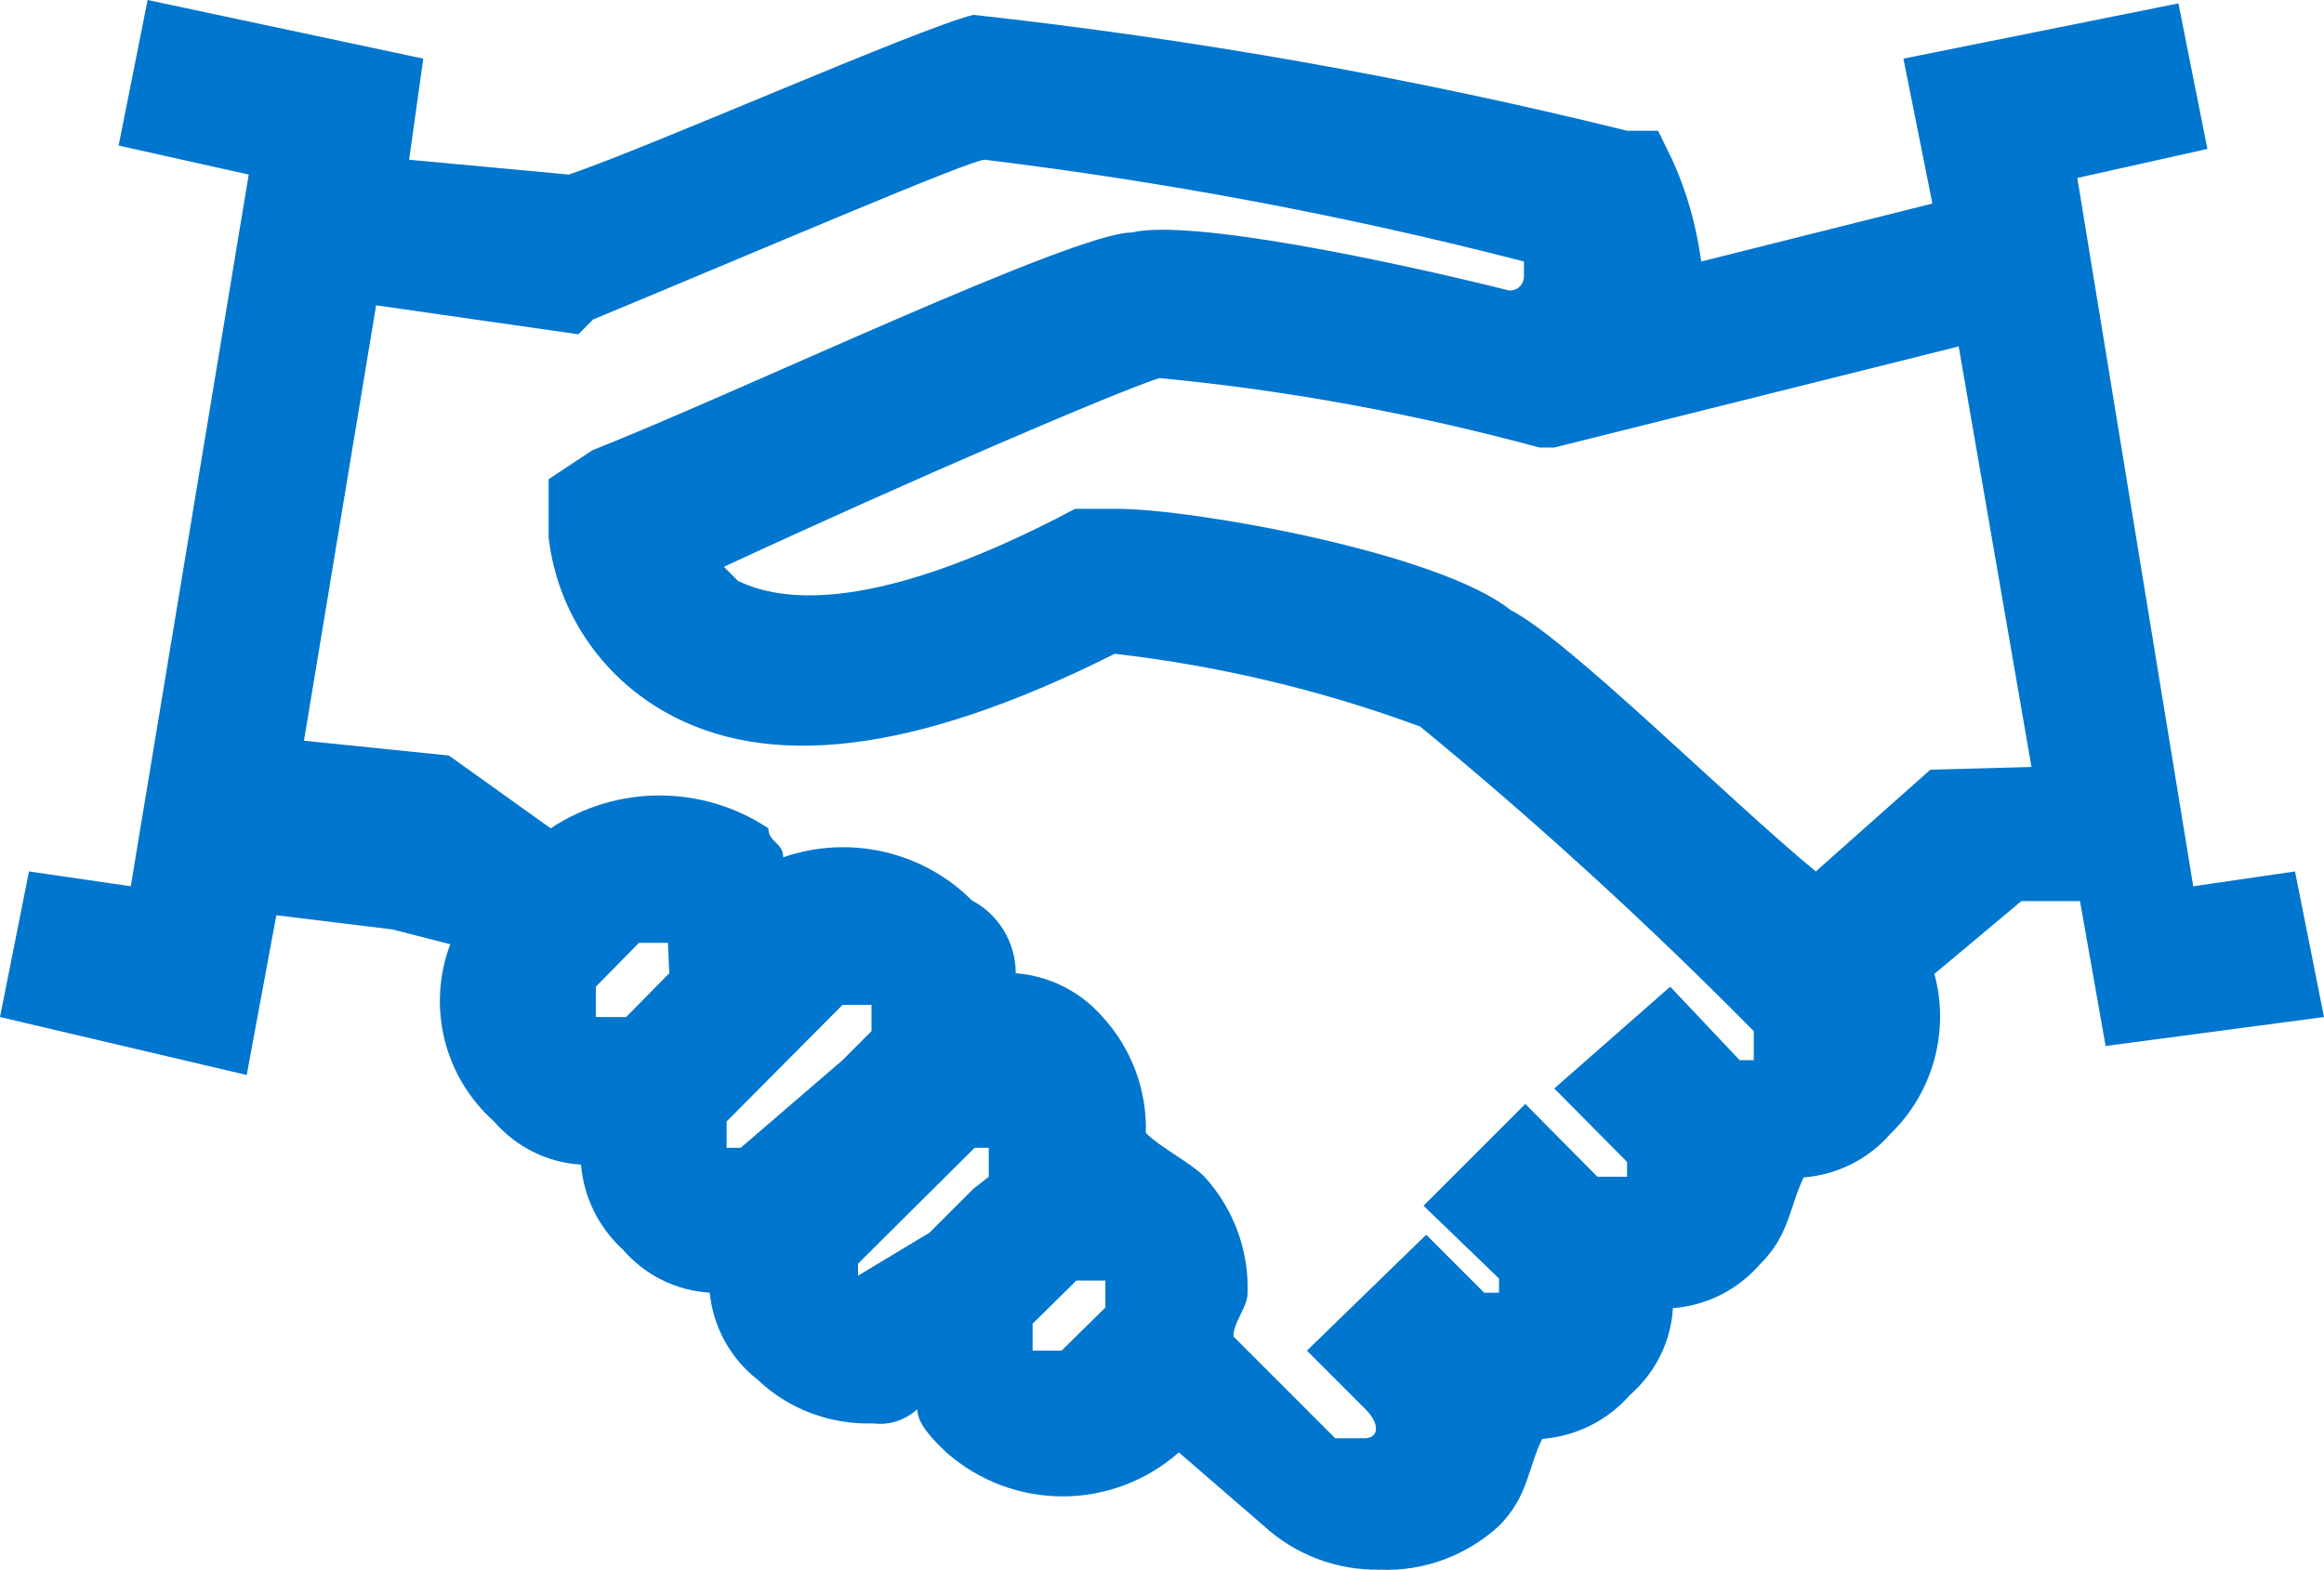 <?xml version="1.0" encoding="UTF-8"?><svg id="Layer_1" xmlns="http://www.w3.org/2000/svg" viewBox="0 0 34.48 23.29"><defs><style>.cls-1{fill:#0076ce;stroke-width:0px;}</style></defs><g id="Titles"><path class="cls-1" d="M34.48,15.09l-.43-2.16-1.51.22-1.72-10.51,1.93-.43-.43-2.16-4.08.82.43,2.15-3.43.86c-.07-.52-.21-1.03-.43-1.51l-.21-.43h-.46c-3.19-.79-6.43-1.36-9.7-1.72-.86.22-4.74,1.94-6,2.37l-2.37-.22.21-1.5L2.19,0l-.43,2.16,1.93.43-1.75,10.56-1.51-.22-.43,2.16,3.66.86.44-2.37,1.72.21.86.22c-.35.93-.09,1.97.65,2.63h0c.33.38.79.61,1.29.64.04.48.26.93.62,1.26.33.38.79.61,1.29.64.05.51.31.98.71,1.29h0c.46.44,1.08.67,1.72.65.24.03.47-.05.65-.21,0,.21.21.43.43.64h0c.99.87,2.46.87,3.45,0l1.26,1.09c.47.43,1.08.66,1.72.65h0c.65.03,1.29-.21,1.77-.65.43-.43.43-.86.64-1.29.5-.04.97-.27,1.3-.65.38-.33.61-.79.64-1.29.5-.04.96-.27,1.29-.65.44-.43.44-.86.65-1.29.5-.04.96-.27,1.29-.65.63-.61.88-1.52.65-2.37l1.29-1.08h.87l.38,2.15,3.24-.43ZM12.93,15.3l-.43.43-1.51,1.3h-.21v-.39l1.72-1.73h.43v.43-.04ZM9.93,14.44l-.64.65h-.45v-.45l.64-.65h.43l.02.45ZM12.73,18.97v-.22h0l1.73-1.72h.21v.43l-.23.18h0l-.65.65h0l-1.08.65.02.03ZM16.4,19.4l-.65.64h-.43v-.4l.65-.64h.43v.4ZM20.24,21.34h-.43l-1.51-1.51c0-.22.21-.43.21-.65.02-.63-.21-1.25-.64-1.72-.22-.22-.65-.43-.87-.65.02-.63-.21-1.25-.64-1.72-.33-.38-.79-.61-1.29-.65,0-.45-.25-.87-.65-1.08-.73-.73-1.82-.98-2.8-.64,0-.22-.22-.22-.22-.43-.98-.65-2.25-.65-3.23,0l-1.51-1.08-2.15-.22,1.07-6.46,3,.43.22-.22c2.58-1.07,5.6-2.37,5.81-2.37,2.7.33,5.37.83,8,1.51v.22c0,.12-.09.21-.21.21,0,0,0,0-.01,0-1.72-.43-4.74-1.07-5.6-.86-.86,0-5.82,2.37-8,3.23l-.65.43v.87c.13,1.09.77,2.04,1.72,2.58,1.51.86,3.67.65,6.68-.86,1.55.18,3.07.54,4.53,1.08,1.73,1.42,3.38,2.93,4.95,4.52h0v.43h-.21l-1.03-1.09-1.72,1.51,1.08,1.09h0v.22h-.44l-1.07-1.08-1.51,1.51,1.12,1.08h0v.21h-.22l-.86-.86-1.77,1.72.87.87h0c.21.21.21.43-.02.43ZM28.64,11.42l-1.7,1.51c-1.3-1.07-3.67-3.44-4.53-3.88-1.08-.86-4.74-1.5-5.82-1.5h-.64c-3.24,1.72-4.53,1.29-5,1.07l-.21-.21c2.8-1.3,5.81-2.59,6.46-2.8,1.91.18,3.79.53,5.64,1.03h.22l6-1.5,1.08,6.24-1.5.04Z"/></g></svg>